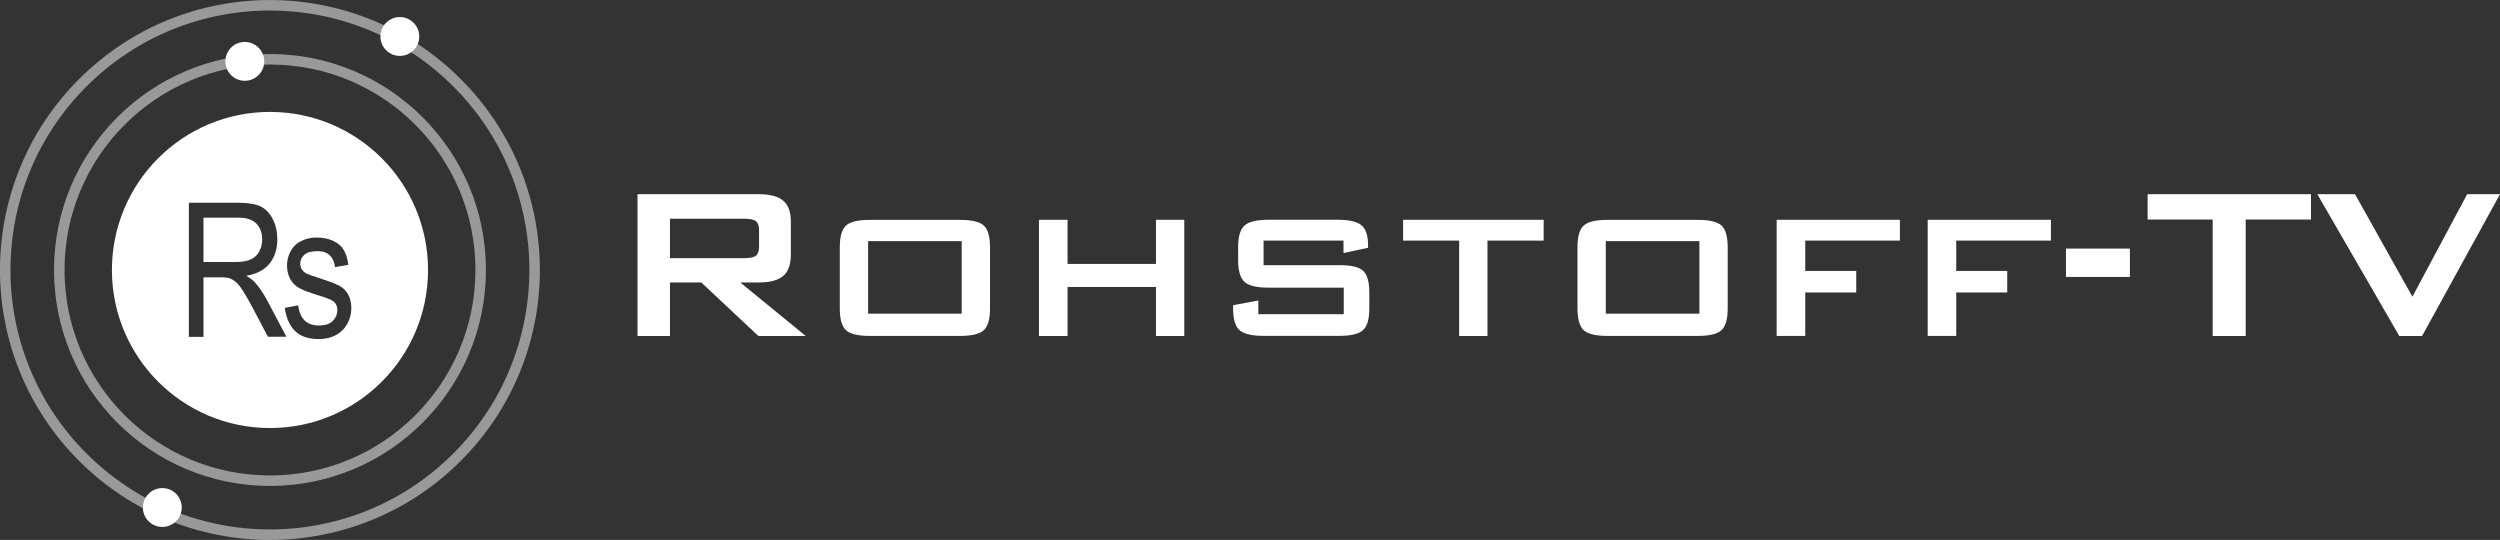 <?xml version="1.0" encoding="utf-8"?>
<!-- Generator: Adobe Illustrator 22.0.1, SVG Export Plug-In . SVG Version: 6.00 Build 0)  -->
<svg version="1.1" id="Ebene_1" xmlns="http://www.w3.org/2000/svg" xmlns:xlink="http://www.w3.org/1999/xlink" x="0px" y="0px"
	 viewBox="0 0 4530 978.4" enable-background="new 0 0 4530 978.4" xml:space="preserve">
<rect x="0" y="0" width="4530" height="978.4" fill="#333333" stroke="none"/>
<ellipse transform="matrix(0.707 -0.707 0.707 0.707 -202.636 489.207)" opacity="0.5" fill="none" stroke="#FFFFFF" stroke-width="19.005" stroke-miterlimit="10" cx="489.2" cy="489.2" rx="479.7" ry="479.7"/>
<circle opacity="0.5" fill="none" stroke="#FFFFFF" stroke-width="19.005" stroke-miterlimit="10" cx="489.2" cy="489.2" r="381.8"/>
<path fill="#FFFFFF" d="M329.3,919.6c0,19.4-15.7,35.2-35.2,35.2c-19.4,0-35.2-15.7-35.2-35.2c0-19.4,15.8-35.2,35.2-35.2
	C313.6,884.4,329.3,900.1,329.3,919.6z"/>
<path fill="#FFFFFF" d="M478.8,111.2c0,19.4-15.7,35.2-35.2,35.2c-19.4,0-35.2-15.7-35.2-35.2c0-19.4,15.7-35.2,35.2-35.2
	C463,76.1,478.8,91.8,478.8,111.2z"/>
<path fill="#FFFFFF" d="M759.7,66.1c0,19.4-15.7,35.2-35.2,35.2c-19.4,0-35.2-15.7-35.2-35.2c0-19.4,15.8-35.2,35.2-35.2
	C743.9,31,759.7,46.7,759.7,66.1z"/>
<g>
	<path fill="#FFFFFF" d="M469.8,455.6c3.6-6.7,5.3-13.9,5.3-21.8c0-11.5-3.4-20.9-10.3-28.3c-6.9-7.4-17.8-11.1-32.6-11.1h-63.5
		v80.4h57c12.1,0,21.6-1.5,28.4-4.6C461.1,467.1,466.3,462.3,469.8,455.6z"/>
	<path fill="#FFFFFF" d="M489.2,202.8C331,202.8,202.8,331,202.8,489.2c0,158.2,128.2,286.4,286.4,286.4
		c158.2,0,286.4-128.2,286.4-286.4C775.6,331,647.4,202.8,489.2,202.8z M485.6,610.4L459,559.9c-7.8-14.6-14.1-25.7-19.1-33.5
		c-5-7.7-9.5-13.1-13.5-16.2c-4-3.1-8-5.2-12.1-6.5c-3-0.8-7.9-1.2-14.8-1.2h-30.8v107.9h-26.5v-243h88.9c17.9,0,31.5,2.2,40.8,6.5
		c9.3,4.4,16.7,12.1,22.3,23.1c5.6,11.1,8.3,23.3,8.3,36.6c0,17.2-4.6,31.8-13.8,43.6c-9.2,11.8-23.4,19.3-42.7,22.5
		c7,4.1,12.4,8.1,16,12.1c7.7,8.6,15.1,19.4,22,32.3l34.9,66.1H485.6z M629.3,586.8c-4.8,8.8-11.7,15.6-20.7,20.4
		c-9,4.8-19.2,7.2-30.6,7.2c-18.9,0-33.3-4.8-43.1-14.3c-9.9-9.5-16.2-23.6-18.9-42.3l24.3-4.6c1.4,11.8,5.2,20.9,11.4,27.2
		c6.2,6.3,15,9.4,26.2,9.4c11.3,0,19.7-2.8,25.2-8.4c5.5-5.6,8.2-12.1,8.2-19.6c0-6.7-2.4-12-7.2-15.9c-3.4-2.6-11.8-6-25.2-10.1
		c-18.1-5.5-30.6-10.3-37.5-14.3c-7-4-12.3-9.6-15.9-16.7c-3.6-7.1-5.4-15-5.4-23.6c0-7.8,1.5-15.1,4.4-21.8c3-6.7,7-12.2,12.1-16.7
		c3.8-3.4,9.1-6.3,15.7-8.7c6.6-2.4,13.7-3.6,21.3-3.6c11.4,0,21.4,2,30,6s15,9.4,19.1,16.2c4.1,6.8,6.9,15.9,8.5,27.3l-24.1,4
		c-1.1-9.1-4.3-16.1-9.5-21.2c-5.2-5.1-12.7-7.6-22.2-7.6c-11.3,0-19.4,2.3-24.2,6.8c-4.8,4.5-7.2,9.8-7.2,15.9c0,3.9,1,7.3,3,10.4
		c2,3.2,5.1,5.9,9.4,8c2.5,1.1,9.7,3.6,21.7,7.6c17.4,5.6,29.6,10.2,36.4,13.8c6.9,3.6,12.3,8.8,16.2,15.7
		c3.9,6.8,5.9,15.4,5.9,25.5C636.5,568.7,634.1,578.1,629.3,586.8z"/>
</g>
<path fill="#FFFFFF" d="M1419.3,499.9c-9.2,7.9-23.9,11.9-44.4,11.9h-33.5l118.6,97h-85.8l-103.5-97H1214v97h-58.8V351.9h219.7
	c20.4,0,35.2,3.9,44.4,11.8c9.2,7.9,13.7,20.5,13.7,38V462C1433,479.3,1428.4,492,1419.3,499.9L1419.3,499.9z M1375.4,416.5
	c0-7.5-1.9-12.7-5.7-15.7c-3.8-3-10.9-4.5-21.3-4.5H1214v71.5h134.4c10.4,0,17.5-1.5,21.3-4.5c3.8-3,5.7-8.3,5.7-15.9V416.5
	L1375.4,416.5z M1782.6,598.3c-7.5,7-22,10.4-43.4,10.4h-162.8c-21.6,0-36.1-3.5-43.5-10.4c-7.5-7-11.2-20.1-11.2-39.4V447.9
	c0-19.1,3.7-32.2,11.2-39.1c7.5-7,22-10.4,43.5-10.4h162.8c21.7,0,36.2,3.5,43.6,10.4c7.4,7,11.1,20,11.1,39.1v111.1
	C1793.9,578.2,1790.2,591.4,1782.6,598.3L1782.6,598.3z M1742.6,436.9H1573v131.5h169.6V436.9L1742.6,436.9z M2094.6,608.8v-88.7
	h-160.2v88.7h-51.8V398.3h51.8v80h160.2v-80h51.3v210.5H2094.6L2094.6,608.8z M2426.5,480.4c21.5,0,36,3.4,43.5,10.3
	c7.4,6.9,11.2,20,11.2,39.2v28.9c0,19.3-3.8,32.4-11.4,39.4s-22,10.4-43.3,10.4H2290c-21.7,0-36.4-3.5-44.1-10.4
	c-7.7-7-11.5-20.1-11.5-39.4v-5.8l45.7-8.5v24.8h154.8v-48.1h-136.3c-21.5,0-36.1-3.5-43.7-10.6c-7.6-7-11.4-20.1-11.4-39.2v-23.6
	c0-19,3.8-32,11.4-39c7.6-7,22.2-10.6,43.7-10.6h124.9c21.2,0,35.8,3.4,43.6,10.1c7.9,6.7,11.8,18.6,11.8,35.6v5.1l-44.5,9.5V436
	h-144.8v44.5H2426.5L2426.5,480.4z M2695.3,436v172.8h-51.3V436h-101.6v-37.7h254.7V436H2695.3L2695.3,436z M3119.3,598.3
	c-7.5,7-22,10.4-43.4,10.4h-162.8c-21.5,0-36.1-3.5-43.5-10.4c-7.5-7-11.2-20.1-11.2-39.4V447.9c0-19.1,3.7-32.2,11.2-39.1
	c7.4-7,22-10.4,43.5-10.4h162.8c21.7,0,36.2,3.5,43.6,10.4c7.4,7,11.1,20,11.1,39.1v111.1C3130.6,578.2,3126.8,591.4,3119.3,598.3
	L3119.3,598.3z M3079.3,436.9h-169.6v131.5h169.6V436.9L3079.3,436.9z M3271.1,436v54.9h92.4V530h-92.4v78.7h-51.8V398.3h223.3V436
	H3271.1L3271.1,436z M3544.7,436v54.9h92.4V530h-92.4v78.7H3493V398.3h223.3V436H3544.7L3544.7,436z M3743.5,501.8v-51.3h115.9v51.3
	H3743.5L3743.5,501.8z M4069.2,397.8v211h-59.8v-211h-117.9v-45.9h296v45.9H4069.2L4069.2,397.8z M4388.8,608.8h-41.3L4199,351.9
	h68.3l104,185.7l99.2-185.7h59.5L4388.8,608.8L4388.8,608.8z"/>
</svg>
